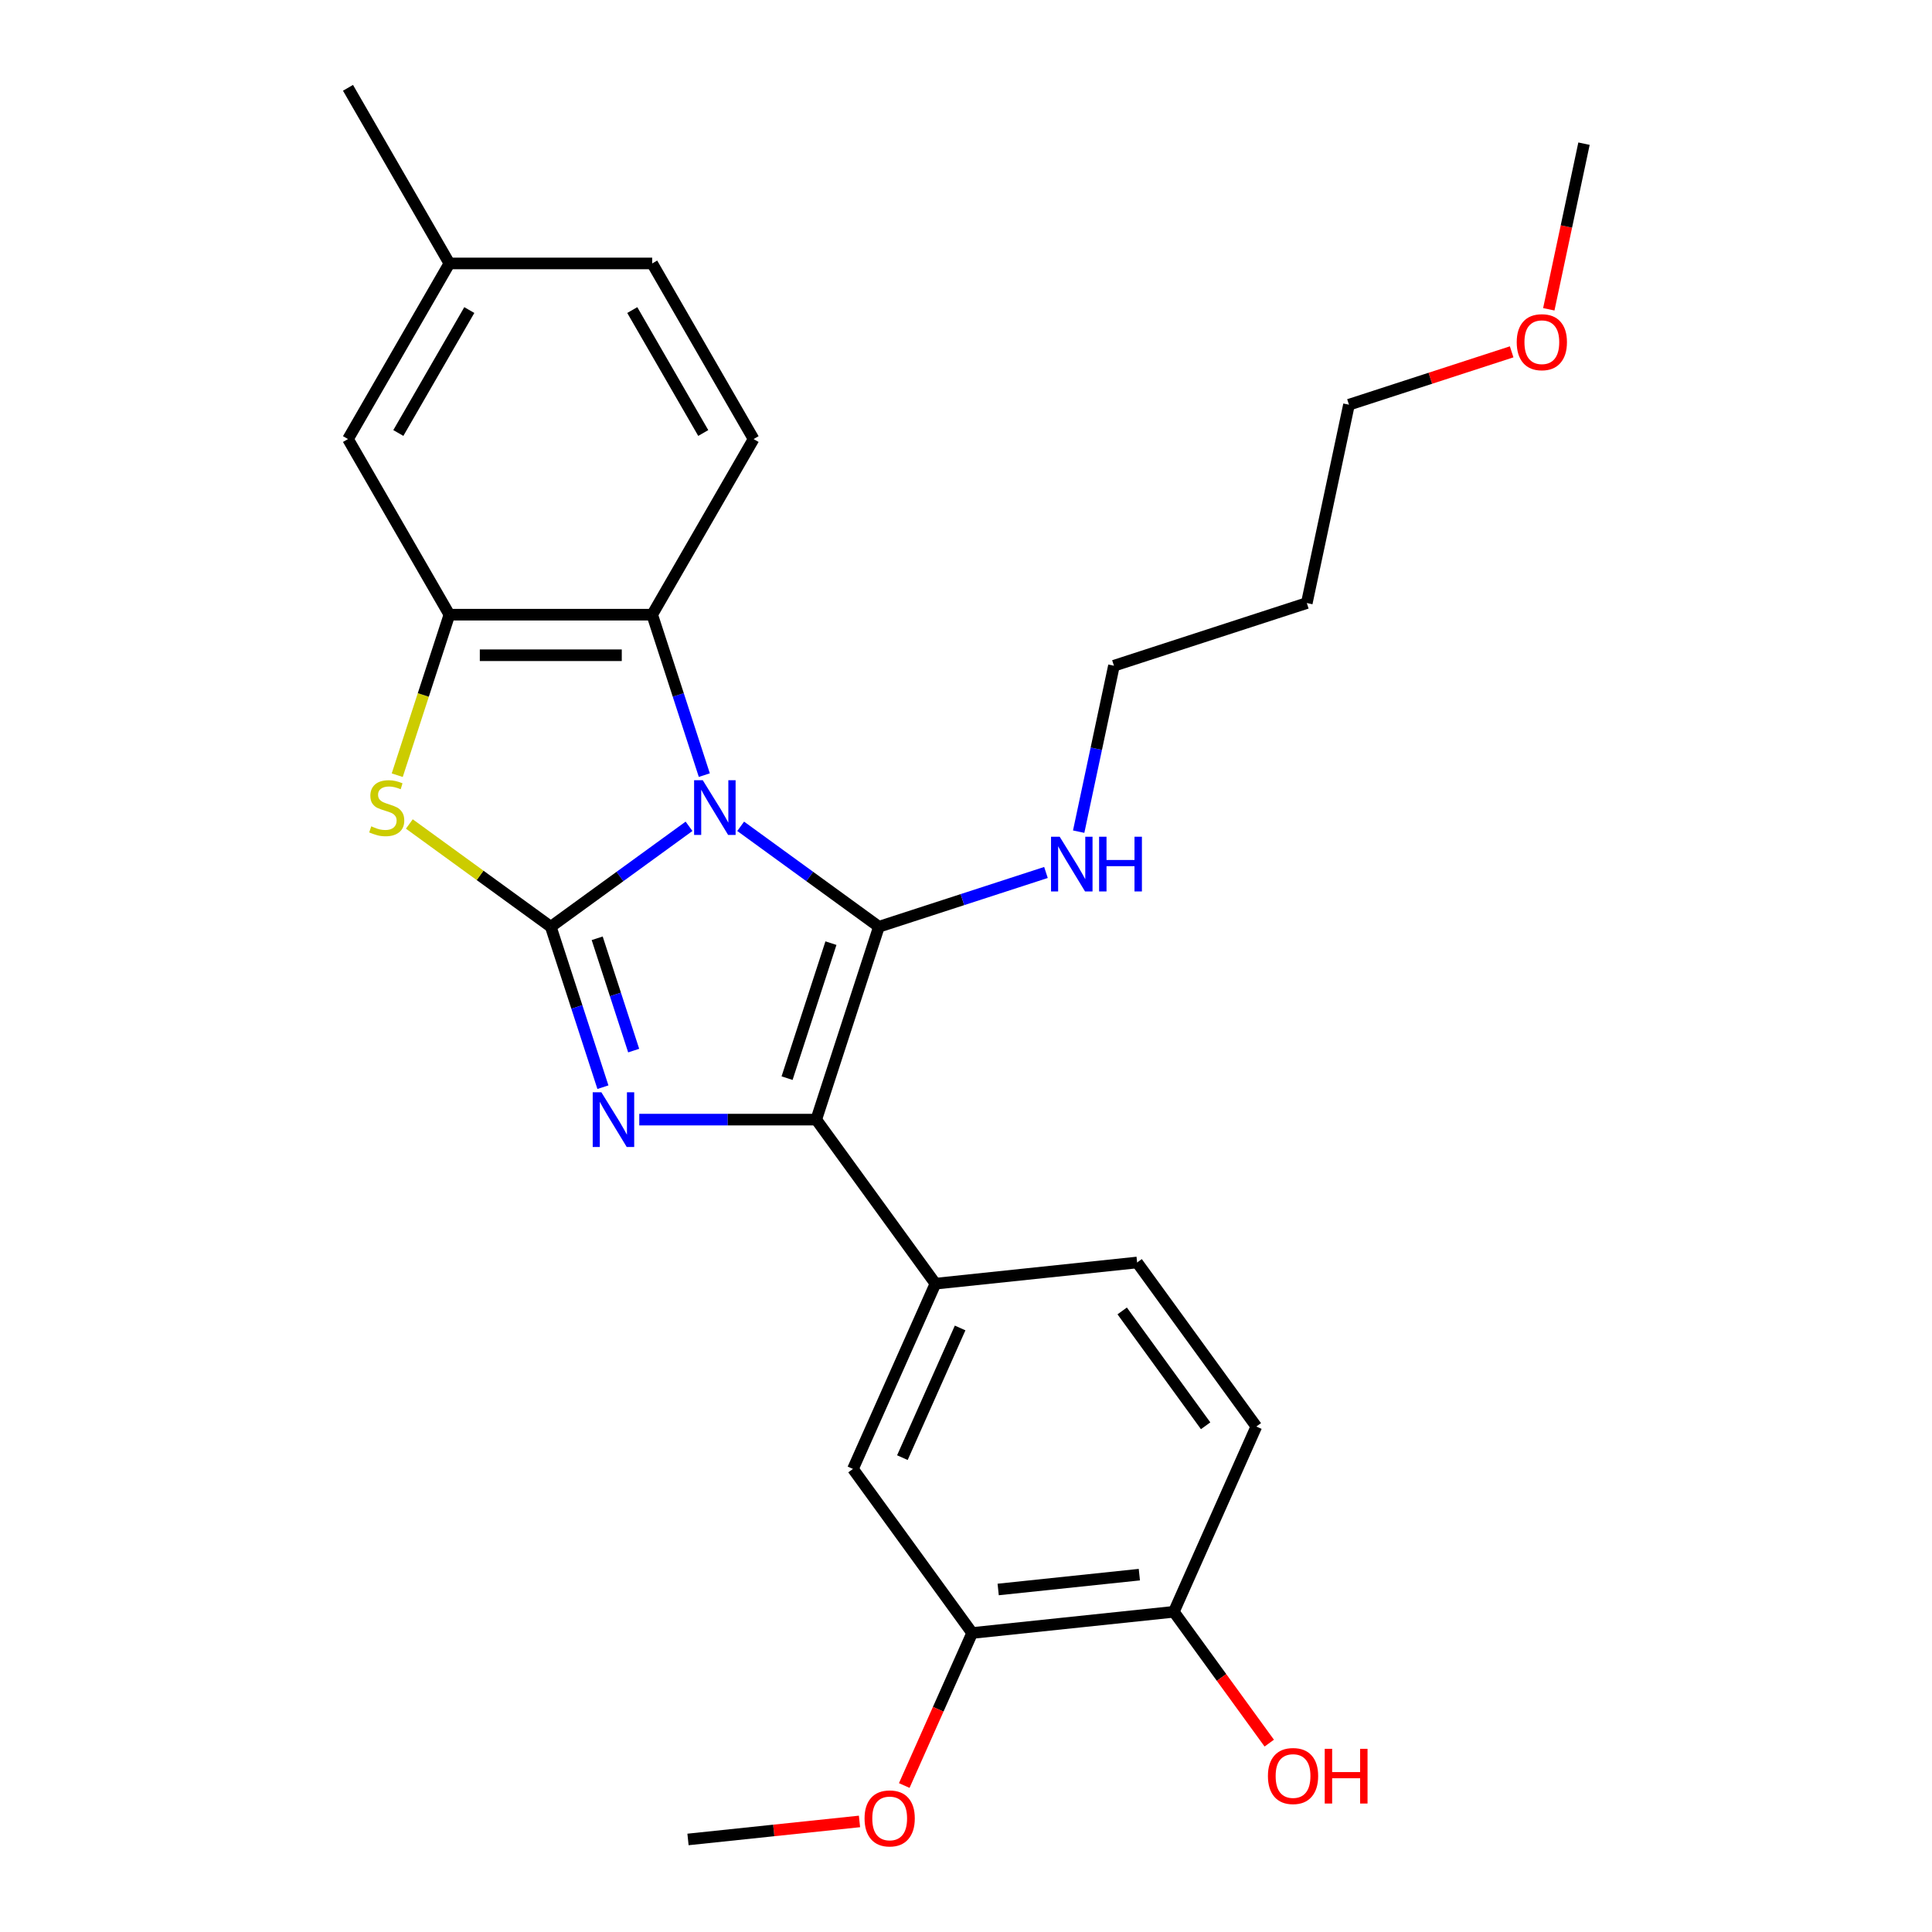 <?xml version='1.0' encoding='iso-8859-1'?>
<svg version='1.1' baseProfile='full'
              xmlns='http://www.w3.org/2000/svg'
                      xmlns:rdkit='http://www.rdkit.org/xml'
                      xmlns:xlink='http://www.w3.org/1999/xlink'
                  xml:space='preserve'
width='1000px' height='1000px' viewBox='0 0 1000 1000'>
<!-- END OF HEADER -->
<rect style='opacity:1.0;fill:#FFFFFF;stroke:none' width='1000' height='1000' x='0' y='0'> </rect>
<path class='bond-0' d='M 356.642,427.697 L 320.865,453.691' style='fill:none;fill-rule:evenodd;stroke:#0000FF;stroke-width:6px;stroke-linecap:butt;stroke-linejoin:miter;stroke-opacity:1' />
<path class='bond-0' d='M 320.865,453.691 L 285.088,479.684' style='fill:none;fill-rule:evenodd;stroke:#000000;stroke-width:6px;stroke-linecap:butt;stroke-linejoin:miter;stroke-opacity:1' />
<path class='bond-1' d='M 383.37,427.697 L 419.147,453.691' style='fill:none;fill-rule:evenodd;stroke:#0000FF;stroke-width:6px;stroke-linecap:butt;stroke-linejoin:miter;stroke-opacity:1' />
<path class='bond-1' d='M 419.147,453.691 L 454.924,479.684' style='fill:none;fill-rule:evenodd;stroke:#000000;stroke-width:6px;stroke-linecap:butt;stroke-linejoin:miter;stroke-opacity:1' />
<path class='bond-5' d='M 364.553,401.204 L 351.062,359.682' style='fill:none;fill-rule:evenodd;stroke:#0000FF;stroke-width:6px;stroke-linecap:butt;stroke-linejoin:miter;stroke-opacity:1' />
<path class='bond-5' d='M 351.062,359.682 L 337.571,318.161' style='fill:none;fill-rule:evenodd;stroke:#000000;stroke-width:6px;stroke-linecap:butt;stroke-linejoin:miter;stroke-opacity:1' />
<path class='bond-2' d='M 285.088,479.684 L 298.579,521.206' style='fill:none;fill-rule:evenodd;stroke:#000000;stroke-width:6px;stroke-linecap:butt;stroke-linejoin:miter;stroke-opacity:1' />
<path class='bond-2' d='M 298.579,521.206 L 312.071,562.728' style='fill:none;fill-rule:evenodd;stroke:#0000FF;stroke-width:6px;stroke-linecap:butt;stroke-linejoin:miter;stroke-opacity:1' />
<path class='bond-2' d='M 309.101,485.654 L 318.545,514.719' style='fill:none;fill-rule:evenodd;stroke:#000000;stroke-width:6px;stroke-linecap:butt;stroke-linejoin:miter;stroke-opacity:1' />
<path class='bond-2' d='M 318.545,514.719 L 327.989,543.784' style='fill:none;fill-rule:evenodd;stroke:#0000FF;stroke-width:6px;stroke-linecap:butt;stroke-linejoin:miter;stroke-opacity:1' />
<path class='bond-4' d='M 285.088,479.684 L 248.481,453.088' style='fill:none;fill-rule:evenodd;stroke:#000000;stroke-width:6px;stroke-linecap:butt;stroke-linejoin:miter;stroke-opacity:1' />
<path class='bond-4' d='M 248.481,453.088 L 211.874,426.491' style='fill:none;fill-rule:evenodd;stroke:#CCCC00;stroke-width:6px;stroke-linecap:butt;stroke-linejoin:miter;stroke-opacity:1' />
<path class='bond-3' d='M 454.924,479.684 L 422.489,579.512' style='fill:none;fill-rule:evenodd;stroke:#000000;stroke-width:6px;stroke-linecap:butt;stroke-linejoin:miter;stroke-opacity:1' />
<path class='bond-3' d='M 430.094,488.171 L 407.389,558.05' style='fill:none;fill-rule:evenodd;stroke:#000000;stroke-width:6px;stroke-linecap:butt;stroke-linejoin:miter;stroke-opacity:1' />
<path class='bond-11' d='M 454.924,479.684 L 498.156,465.638' style='fill:none;fill-rule:evenodd;stroke:#000000;stroke-width:6px;stroke-linecap:butt;stroke-linejoin:miter;stroke-opacity:1' />
<path class='bond-11' d='M 498.156,465.638 L 541.388,451.591' style='fill:none;fill-rule:evenodd;stroke:#0000FF;stroke-width:6px;stroke-linecap:butt;stroke-linejoin:miter;stroke-opacity:1' />
<path class='bond-28' d='M 330.888,579.512 L 376.688,579.512' style='fill:none;fill-rule:evenodd;stroke:#0000FF;stroke-width:6px;stroke-linecap:butt;stroke-linejoin:miter;stroke-opacity:1' />
<path class='bond-28' d='M 376.688,579.512 L 422.489,579.512' style='fill:none;fill-rule:evenodd;stroke:#000000;stroke-width:6px;stroke-linecap:butt;stroke-linejoin:miter;stroke-opacity:1' />
<path class='bond-7' d='M 422.489,579.512 L 484.185,664.43' style='fill:none;fill-rule:evenodd;stroke:#000000;stroke-width:6px;stroke-linecap:butt;stroke-linejoin:miter;stroke-opacity:1' />
<path class='bond-27' d='M 205.611,401.244 L 219.108,359.702' style='fill:none;fill-rule:evenodd;stroke:#CCCC00;stroke-width:6px;stroke-linecap:butt;stroke-linejoin:miter;stroke-opacity:1' />
<path class='bond-27' d='M 219.108,359.702 L 232.606,318.161' style='fill:none;fill-rule:evenodd;stroke:#000000;stroke-width:6px;stroke-linecap:butt;stroke-linejoin:miter;stroke-opacity:1' />
<path class='bond-6' d='M 337.571,318.161 L 232.606,318.161' style='fill:none;fill-rule:evenodd;stroke:#000000;stroke-width:6px;stroke-linecap:butt;stroke-linejoin:miter;stroke-opacity:1' />
<path class='bond-6' d='M 321.826,339.153 L 248.351,339.153' style='fill:none;fill-rule:evenodd;stroke:#000000;stroke-width:6px;stroke-linecap:butt;stroke-linejoin:miter;stroke-opacity:1' />
<path class='bond-9' d='M 337.571,318.161 L 390.053,227.259' style='fill:none;fill-rule:evenodd;stroke:#000000;stroke-width:6px;stroke-linecap:butt;stroke-linejoin:miter;stroke-opacity:1' />
<path class='bond-12' d='M 232.606,318.161 L 180.124,227.259' style='fill:none;fill-rule:evenodd;stroke:#000000;stroke-width:6px;stroke-linecap:butt;stroke-linejoin:miter;stroke-opacity:1' />
<path class='bond-8' d='M 484.185,664.43 L 441.492,760.32' style='fill:none;fill-rule:evenodd;stroke:#000000;stroke-width:6px;stroke-linecap:butt;stroke-linejoin:miter;stroke-opacity:1' />
<path class='bond-8' d='M 496.959,687.352 L 467.074,754.475' style='fill:none;fill-rule:evenodd;stroke:#000000;stroke-width:6px;stroke-linecap:butt;stroke-linejoin:miter;stroke-opacity:1' />
<path class='bond-14' d='M 484.185,664.43 L 588.575,653.458' style='fill:none;fill-rule:evenodd;stroke:#000000;stroke-width:6px;stroke-linecap:butt;stroke-linejoin:miter;stroke-opacity:1' />
<path class='bond-10' d='M 441.492,760.32 L 503.189,845.238' style='fill:none;fill-rule:evenodd;stroke:#000000;stroke-width:6px;stroke-linecap:butt;stroke-linejoin:miter;stroke-opacity:1' />
<path class='bond-16' d='M 390.053,227.259 L 337.571,136.357' style='fill:none;fill-rule:evenodd;stroke:#000000;stroke-width:6px;stroke-linecap:butt;stroke-linejoin:miter;stroke-opacity:1' />
<path class='bond-16' d='M 364,224.12 L 327.262,160.488' style='fill:none;fill-rule:evenodd;stroke:#000000;stroke-width:6px;stroke-linecap:butt;stroke-linejoin:miter;stroke-opacity:1' />
<path class='bond-18' d='M 503.189,845.238 L 485.615,884.711' style='fill:none;fill-rule:evenodd;stroke:#000000;stroke-width:6px;stroke-linecap:butt;stroke-linejoin:miter;stroke-opacity:1' />
<path class='bond-18' d='M 485.615,884.711 L 468.04,924.184' style='fill:none;fill-rule:evenodd;stroke:#FF0000;stroke-width:6px;stroke-linecap:butt;stroke-linejoin:miter;stroke-opacity:1' />
<path class='bond-30' d='M 503.189,845.238 L 607.579,834.266' style='fill:none;fill-rule:evenodd;stroke:#000000;stroke-width:6px;stroke-linecap:butt;stroke-linejoin:miter;stroke-opacity:1' />
<path class='bond-30' d='M 516.653,822.714 L 589.726,815.034' style='fill:none;fill-rule:evenodd;stroke:#000000;stroke-width:6px;stroke-linecap:butt;stroke-linejoin:miter;stroke-opacity:1' />
<path class='bond-22' d='M 558.319,430.464 L 567.447,387.521' style='fill:none;fill-rule:evenodd;stroke:#0000FF;stroke-width:6px;stroke-linecap:butt;stroke-linejoin:miter;stroke-opacity:1' />
<path class='bond-22' d='M 567.447,387.521 L 576.575,344.578' style='fill:none;fill-rule:evenodd;stroke:#000000;stroke-width:6px;stroke-linecap:butt;stroke-linejoin:miter;stroke-opacity:1' />
<path class='bond-29' d='M 180.124,227.259 L 232.606,136.357' style='fill:none;fill-rule:evenodd;stroke:#000000;stroke-width:6px;stroke-linecap:butt;stroke-linejoin:miter;stroke-opacity:1' />
<path class='bond-29' d='M 206.176,224.12 L 242.914,160.488' style='fill:none;fill-rule:evenodd;stroke:#000000;stroke-width:6px;stroke-linecap:butt;stroke-linejoin:miter;stroke-opacity:1' />
<path class='bond-13' d='M 607.579,834.266 L 650.272,738.376' style='fill:none;fill-rule:evenodd;stroke:#000000;stroke-width:6px;stroke-linecap:butt;stroke-linejoin:miter;stroke-opacity:1' />
<path class='bond-19' d='M 607.579,834.266 L 632.272,868.253' style='fill:none;fill-rule:evenodd;stroke:#000000;stroke-width:6px;stroke-linecap:butt;stroke-linejoin:miter;stroke-opacity:1' />
<path class='bond-19' d='M 632.272,868.253 L 656.965,902.24' style='fill:none;fill-rule:evenodd;stroke:#FF0000;stroke-width:6px;stroke-linecap:butt;stroke-linejoin:miter;stroke-opacity:1' />
<path class='bond-15' d='M 588.575,653.458 L 650.272,738.376' style='fill:none;fill-rule:evenodd;stroke:#000000;stroke-width:6px;stroke-linecap:butt;stroke-linejoin:miter;stroke-opacity:1' />
<path class='bond-15' d='M 580.846,678.535 L 624.033,737.978' style='fill:none;fill-rule:evenodd;stroke:#000000;stroke-width:6px;stroke-linecap:butt;stroke-linejoin:miter;stroke-opacity:1' />
<path class='bond-17' d='M 337.571,136.357 L 232.606,136.357' style='fill:none;fill-rule:evenodd;stroke:#000000;stroke-width:6px;stroke-linecap:butt;stroke-linejoin:miter;stroke-opacity:1' />
<path class='bond-24' d='M 232.606,136.357 L 180.124,45.455' style='fill:none;fill-rule:evenodd;stroke:#000000;stroke-width:6px;stroke-linecap:butt;stroke-linejoin:miter;stroke-opacity:1' />
<path class='bond-25' d='M 444.872,942.77 L 400.489,947.435' style='fill:none;fill-rule:evenodd;stroke:#FF0000;stroke-width:6px;stroke-linecap:butt;stroke-linejoin:miter;stroke-opacity:1' />
<path class='bond-25' d='M 400.489,947.435 L 356.106,952.1' style='fill:none;fill-rule:evenodd;stroke:#000000;stroke-width:6px;stroke-linecap:butt;stroke-linejoin:miter;stroke-opacity:1' />
<path class='bond-20' d='M 676.402,312.142 L 576.575,344.578' style='fill:none;fill-rule:evenodd;stroke:#000000;stroke-width:6px;stroke-linecap:butt;stroke-linejoin:miter;stroke-opacity:1' />
<path class='bond-23' d='M 676.402,312.142 L 698.226,209.471' style='fill:none;fill-rule:evenodd;stroke:#000000;stroke-width:6px;stroke-linecap:butt;stroke-linejoin:miter;stroke-opacity:1' />
<path class='bond-21' d='M 782.429,182.112 L 740.327,195.791' style='fill:none;fill-rule:evenodd;stroke:#FF0000;stroke-width:6px;stroke-linecap:butt;stroke-linejoin:miter;stroke-opacity:1' />
<path class='bond-21' d='M 740.327,195.791 L 698.226,209.471' style='fill:none;fill-rule:evenodd;stroke:#000000;stroke-width:6px;stroke-linecap:butt;stroke-linejoin:miter;stroke-opacity:1' />
<path class='bond-26' d='M 801.655,160.091 L 810.765,117.228' style='fill:none;fill-rule:evenodd;stroke:#FF0000;stroke-width:6px;stroke-linecap:butt;stroke-linejoin:miter;stroke-opacity:1' />
<path class='bond-26' d='M 810.765,117.228 L 819.876,74.364' style='fill:none;fill-rule:evenodd;stroke:#000000;stroke-width:6px;stroke-linecap:butt;stroke-linejoin:miter;stroke-opacity:1' />
<path  class='atom-0' d='M 363.746 403.828
L 373.026 418.828
Q 373.946 420.308, 375.426 422.988
Q 376.906 425.668, 376.986 425.828
L 376.986 403.828
L 380.746 403.828
L 380.746 432.148
L 376.866 432.148
L 366.906 415.748
Q 365.746 413.828, 364.506 411.628
Q 363.306 409.428, 362.946 408.748
L 362.946 432.148
L 359.266 432.148
L 359.266 403.828
L 363.746 403.828
' fill='#0000FF'/>
<path  class='atom-3' d='M 311.264 565.352
L 320.544 580.352
Q 321.464 581.832, 322.944 584.512
Q 324.424 587.192, 324.504 587.352
L 324.504 565.352
L 328.264 565.352
L 328.264 593.672
L 324.384 593.672
L 314.424 577.272
Q 313.264 575.352, 312.024 573.152
Q 310.824 570.952, 310.464 570.272
L 310.464 593.672
L 306.784 593.672
L 306.784 565.352
L 311.264 565.352
' fill='#0000FF'/>
<path  class='atom-5' d='M 192.17 427.708
Q 192.49 427.828, 193.81 428.388
Q 195.13 428.948, 196.57 429.308
Q 198.05 429.628, 199.49 429.628
Q 202.17 429.628, 203.73 428.348
Q 205.29 427.028, 205.29 424.748
Q 205.29 423.188, 204.49 422.228
Q 203.73 421.268, 202.53 420.748
Q 201.33 420.228, 199.33 419.628
Q 196.81 418.868, 195.29 418.148
Q 193.81 417.428, 192.73 415.908
Q 191.69 414.388, 191.69 411.828
Q 191.69 408.268, 194.09 406.068
Q 196.53 403.868, 201.33 403.868
Q 204.61 403.868, 208.33 405.428
L 207.41 408.508
Q 204.01 407.108, 201.45 407.108
Q 198.69 407.108, 197.17 408.268
Q 195.65 409.388, 195.69 411.348
Q 195.69 412.868, 196.45 413.788
Q 197.25 414.708, 198.37 415.228
Q 199.53 415.748, 201.45 416.348
Q 204.01 417.148, 205.53 417.948
Q 207.05 418.748, 208.13 420.388
Q 209.25 421.988, 209.25 424.748
Q 209.25 428.668, 206.61 430.788
Q 204.01 432.868, 199.65 432.868
Q 197.13 432.868, 195.21 432.308
Q 193.33 431.788, 191.09 430.868
L 192.17 427.708
' fill='#CCCC00'/>
<path  class='atom-12' d='M 548.492 433.089
L 557.772 448.089
Q 558.692 449.569, 560.172 452.249
Q 561.652 454.929, 561.732 455.089
L 561.732 433.089
L 565.492 433.089
L 565.492 461.409
L 561.612 461.409
L 551.652 445.009
Q 550.492 443.089, 549.252 440.889
Q 548.052 438.689, 547.692 438.009
L 547.692 461.409
L 544.012 461.409
L 544.012 433.089
L 548.492 433.089
' fill='#0000FF'/>
<path  class='atom-12' d='M 568.892 433.089
L 572.732 433.089
L 572.732 445.129
L 587.212 445.129
L 587.212 433.089
L 591.052 433.089
L 591.052 461.409
L 587.212 461.409
L 587.212 448.329
L 572.732 448.329
L 572.732 461.409
L 568.892 461.409
L 568.892 433.089
' fill='#0000FF'/>
<path  class='atom-19' d='M 447.496 941.208
Q 447.496 934.408, 450.856 930.608
Q 454.216 926.808, 460.496 926.808
Q 466.776 926.808, 470.136 930.608
Q 473.496 934.408, 473.496 941.208
Q 473.496 948.088, 470.096 952.008
Q 466.696 955.888, 460.496 955.888
Q 454.256 955.888, 450.856 952.008
Q 447.496 948.128, 447.496 941.208
M 460.496 952.688
Q 464.816 952.688, 467.136 949.808
Q 469.496 946.888, 469.496 941.208
Q 469.496 935.648, 467.136 932.848
Q 464.816 930.008, 460.496 930.008
Q 456.176 930.008, 453.816 932.808
Q 451.496 935.608, 451.496 941.208
Q 451.496 946.928, 453.816 949.808
Q 456.176 952.688, 460.496 952.688
' fill='#FF0000'/>
<path  class='atom-20' d='M 656.275 919.264
Q 656.275 912.464, 659.635 908.664
Q 662.995 904.864, 669.275 904.864
Q 675.555 904.864, 678.915 908.664
Q 682.275 912.464, 682.275 919.264
Q 682.275 926.144, 678.875 930.064
Q 675.475 933.944, 669.275 933.944
Q 663.035 933.944, 659.635 930.064
Q 656.275 926.184, 656.275 919.264
M 669.275 930.744
Q 673.595 930.744, 675.915 927.864
Q 678.275 924.944, 678.275 919.264
Q 678.275 913.704, 675.915 910.904
Q 673.595 908.064, 669.275 908.064
Q 664.955 908.064, 662.595 910.864
Q 660.275 913.664, 660.275 919.264
Q 660.275 924.984, 662.595 927.864
Q 664.955 930.744, 669.275 930.744
' fill='#FF0000'/>
<path  class='atom-20' d='M 685.675 905.184
L 689.515 905.184
L 689.515 917.224
L 703.995 917.224
L 703.995 905.184
L 707.835 905.184
L 707.835 933.504
L 703.995 933.504
L 703.995 920.424
L 689.515 920.424
L 689.515 933.504
L 685.675 933.504
L 685.675 905.184
' fill='#FF0000'/>
<path  class='atom-22' d='M 785.053 177.115
Q 785.053 170.315, 788.413 166.515
Q 791.773 162.715, 798.053 162.715
Q 804.333 162.715, 807.693 166.515
Q 811.053 170.315, 811.053 177.115
Q 811.053 183.995, 807.653 187.915
Q 804.253 191.795, 798.053 191.795
Q 791.813 191.795, 788.413 187.915
Q 785.053 184.035, 785.053 177.115
M 798.053 188.595
Q 802.373 188.595, 804.693 185.715
Q 807.053 182.795, 807.053 177.115
Q 807.053 171.555, 804.693 168.755
Q 802.373 165.915, 798.053 165.915
Q 793.733 165.915, 791.373 168.715
Q 789.053 171.515, 789.053 177.115
Q 789.053 182.835, 791.373 185.715
Q 793.733 188.595, 798.053 188.595
' fill='#FF0000'/>
</svg>
